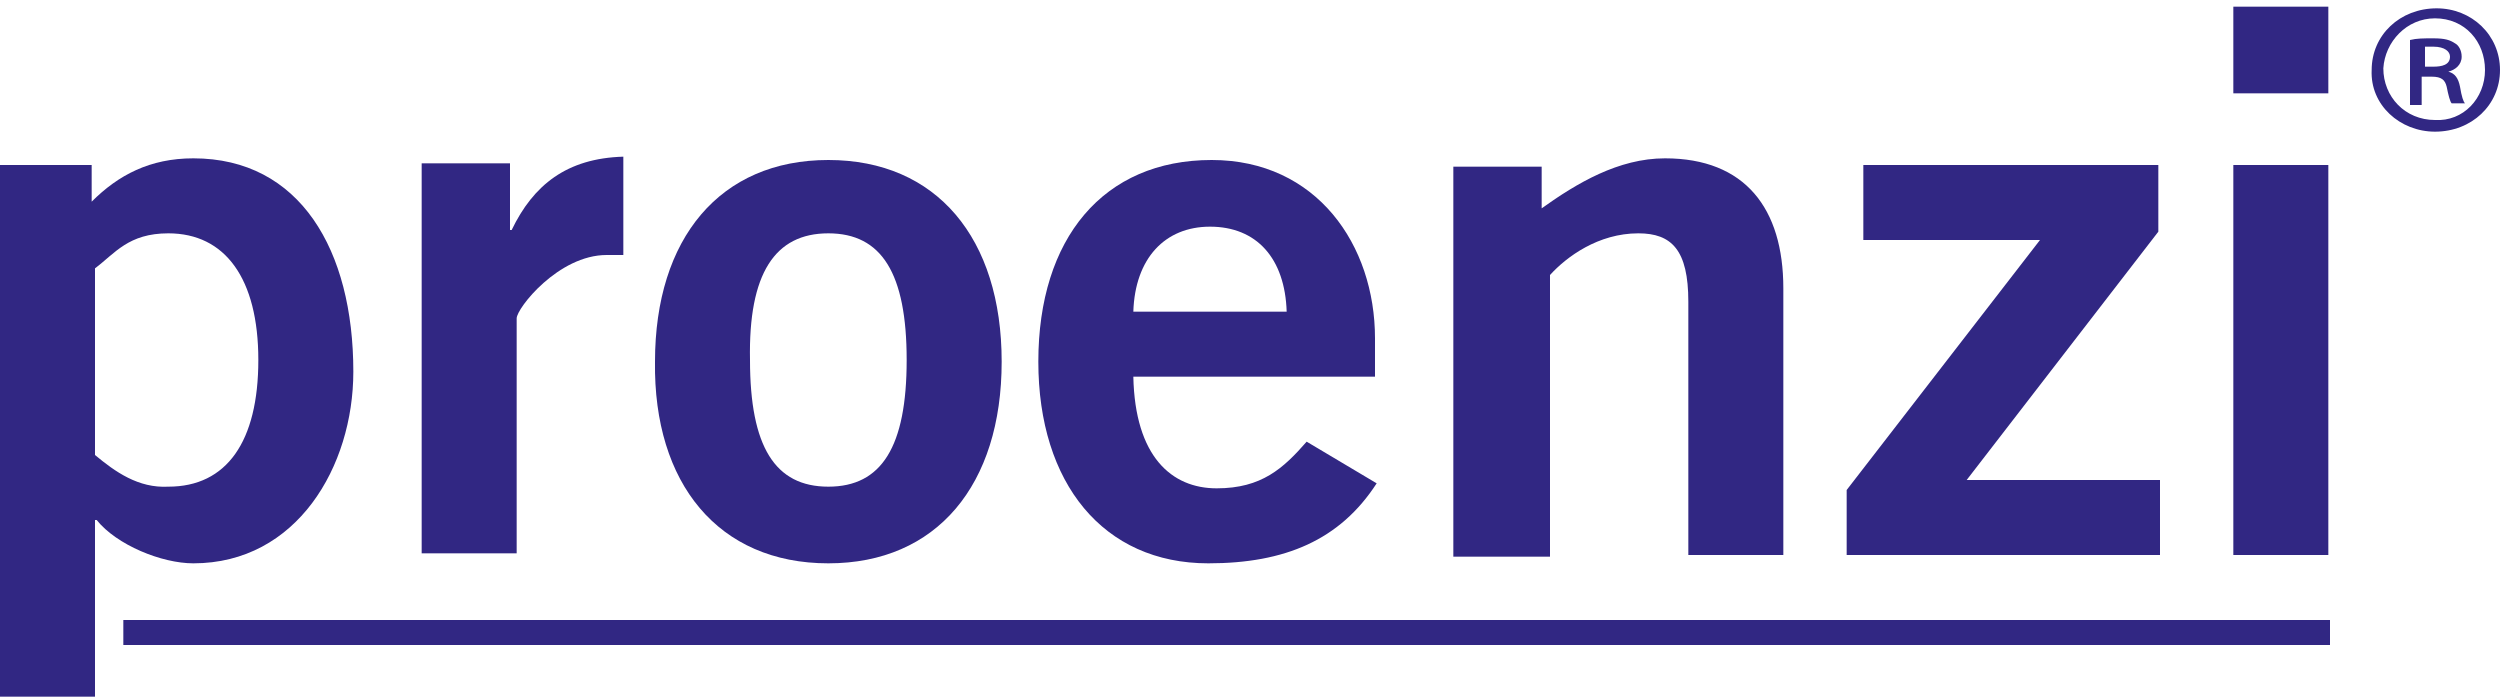 <svg width="150px" height="42px" viewBox="0 0 150 42" version="1.1" xmlns="http://www.w3.org/2000/svg" xmlns:xlink="http://www.w3.org/1999/xlink">
    <!-- Generator: Sketch 46.2 (44496) - http://www.bohemiancoding.com/sketch -->
    <desc>Created with Sketch.</desc>
    <defs></defs>
    <g id="Page-1" stroke="none" stroke-width="1" fill="none" fill-rule="evenodd">
        <g id="icon-proenzi_cz" fill-rule="nonzero" fill="#312783">
            <path d="M5.7,27.3 L5.7,16.1 C6.9,15.2 7.7,14 10.1,14 C13.5,14 15.5,16.7 15.5,21.6 C15.5,26.5 13.6,29.2 10.1,29.2 C8.3,29.3 6.9,28.3 5.7,27.3 M21.2,22.3 C21.2,15 18,9.5 11.6,9.5 C9,9.5 7.1,10.5 5.5,12.1 L5.5,9.9 L0,9.9 L0,41.8 L5.7,41.8 L5.7,31.2 L5.8,31.2 C7,32.7 9.7,33.8 11.6,33.8 C17.8,33.8 21.2,28 21.2,22.3" id="Shape"></path>
            <path d="M31,19.1 C31,18.5 33.5,15.3 36.4,15.3 C36.8,15.3 37.1,15.3 37.4,15.3 L37.4,9.4 C34,9.5 32,11.1 30.7,13.8 L30.6,13.8 L30.6,9.8 L25.3,9.8 L25.3,33.2 L31,33.2 L31,19.1 Z" id="Shape"></path>
            <path d="M49.7,14 C52.9,14 54.4,16.4 54.4,21.6 C54.4,26.8 52.9,29.2 49.7,29.2 C46.5,29.2 45,26.8 45,21.6 C44.9,16.4 46.5,14 49.7,14 M49.7,33.8 C56.2,33.8 60.1,29.1 60.1,21.7 C60.1,14.3 56.2,9.6 49.7,9.6 C43.2,9.6 39.3,14.3 39.3,21.7 C39.2,29 43.1,33.8 49.7,33.8" id="Shape"></path>
            <path d="M72.6,13.6 C75.4,13.6 77.1,15.5 77.2,18.7 L68,18.7 C68.1,15.5 69.9,13.6 72.6,13.6 M72.5,33.8 C77.1,33.8 80.4,32.4 82.6,29 L78.4,26.5 C77,28.1 75.7,29.3 73,29.3 C70.3,29.3 68.1,27.4 68,22.6 L82.5,22.6 L82.5,20.3 C82.5,14.7 79,9.6 72.7,9.6 C66.2,9.6 62.3,14.3 62.3,21.7 C62.3,29 66.2,33.8 72.5,33.8" id="Shape"></path>
            <path d="M93,16.5 C94,15.4 95.9,14 98.3,14 C100.3,14 101.3,15 101.3,18.1 L101.3,33.3 L107,33.3 L107,17.3 C107,12.5 104.7,9.5 99.9,9.5 C97.1,9.5 94.6,11 92.5,12.5 L92.5,10 L87.2,10 L87.2,33.4 L93,33.4 L93,16.5 Z" id="Shape"></path>
            <polygon id="Shape" points="129.6 28.8 118 28.8 129.5 13.9 129.5 9.9 111.8 9.9 111.8 14.4 122.4 14.4 110.8 29.4 110.8 33.3 129.6 33.3"></polygon>
            <rect id="Rectangle-path" x="134" y="0.4" width="5.7" height="5.2"></rect>
            <rect id="Rectangle-path" x="134" y="9.9" width="5.7" height="23.4"></rect>
            <path d="M145.4,2.8 C145.5,2.8 145.7,2.8 146,2.8 C146.7,2.8 147,3.1 147,3.4 C147,3.9 146.5,4 146,4 L145.5,4 L145.5,2.8 L145.4,2.8 Z M145.4,4.6 L145.9,4.6 C146.5,4.6 146.7,4.8 146.8,5.2 C146.9,5.7 147,6.1 147.1,6.2 L147.9,6.2 C147.8,6.1 147.7,5.8 147.6,5.2 C147.5,4.7 147.3,4.4 146.9,4.3 L146.9,4.3 C147.3,4.2 147.7,3.9 147.7,3.4 C147.7,3 147.5,2.7 147.3,2.6 C147,2.4 146.7,2.3 146,2.3 C145.4,2.3 145,2.3 144.6,2.4 L144.6,6.3 L145.3,6.3 L145.3,4.6 L145.4,4.6 Z" id="Shape"></path>
            <path d="M146.1,1.1 L146.1,1.1 C147.9,1.1 149.1,2.5 149.1,4.2 C149.1,5.9 147.8,7.3 146.1,7.2 C144.3,7.2 143,5.8 143,4.1 C143.1,2.5 144.4,1.1 146.1,1.1 M146.1,7.9 C148.3,7.9 150,6.3 150,4.2 C150,2.1 148.3,0.5 146.2,0.5 L146.2,0.5 C144,0.5 142.3,2.1 142.3,4.2 C142.2,6.3 144,7.9 146.1,7.9" id="Shape"></path>
            <rect id="Rectangle-path" x="7.4" y="37.2" width="132.4" height="1.5"></rect>
        </g>
    </g>
</svg>